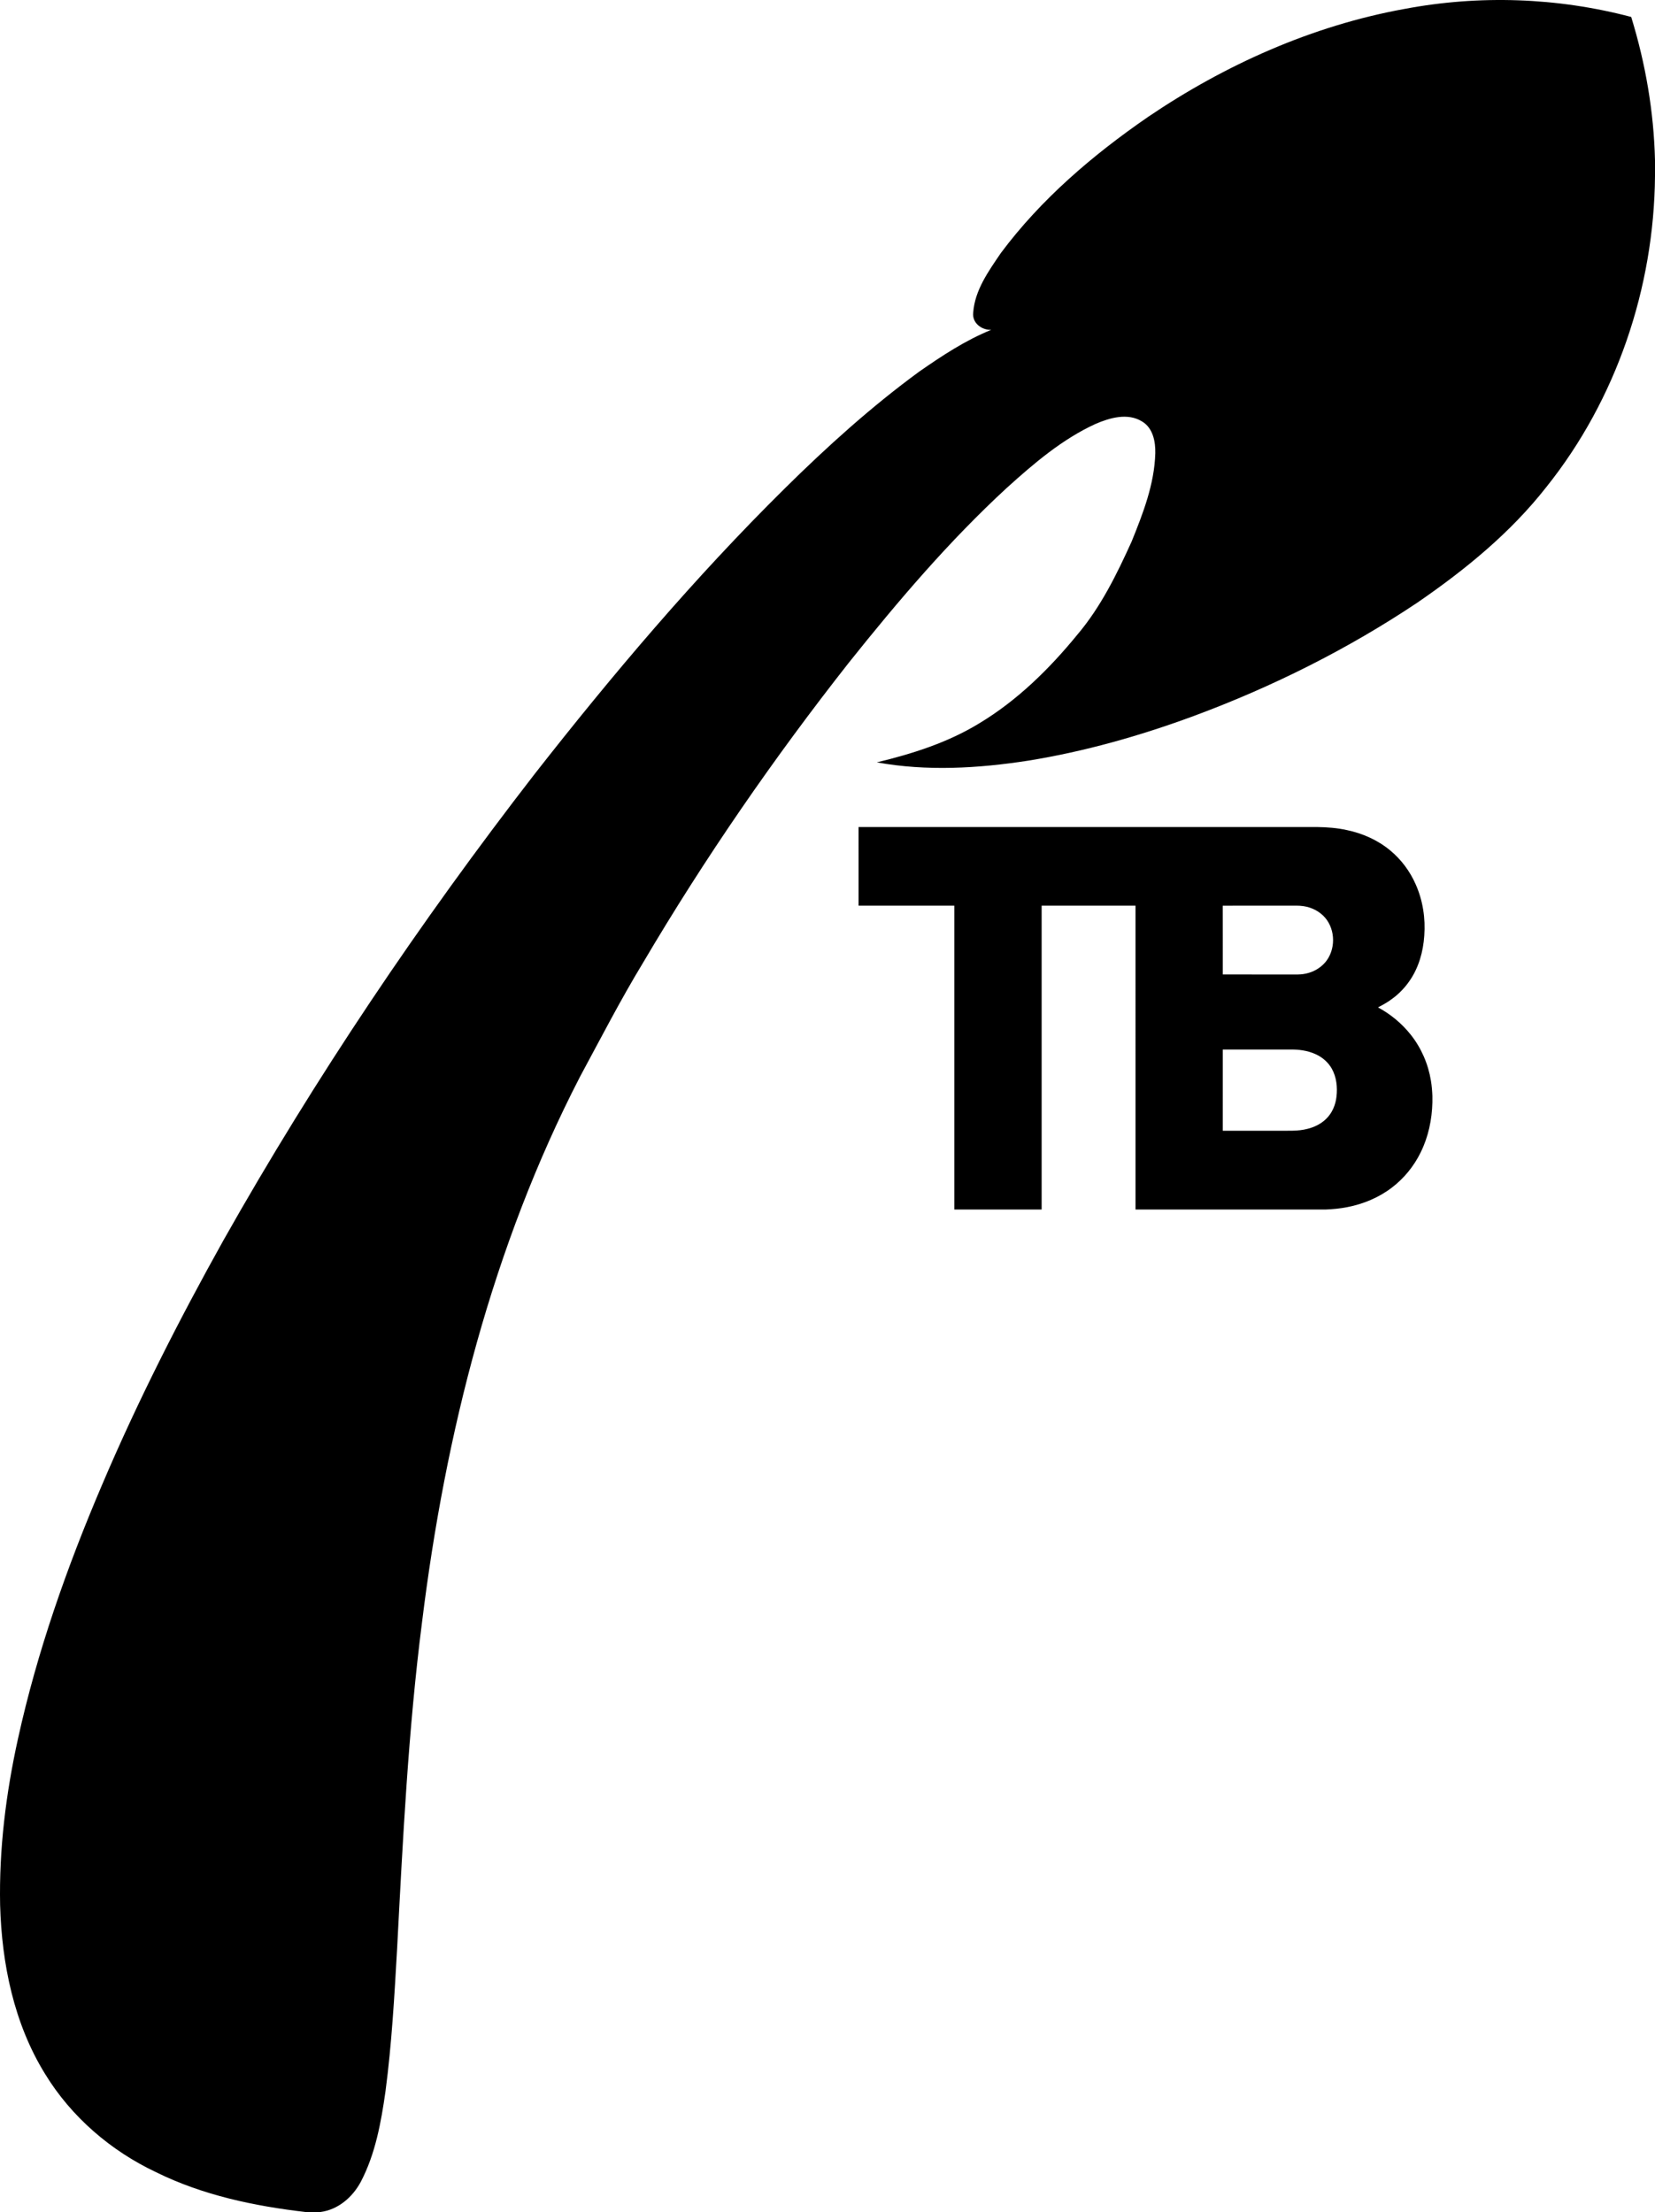 <?xml version="1.0" encoding="UTF-8" standalone="no"?>
<!-- Created with Inkscape (http://www.inkscape.org/) -->

<svg
   width="1021.089"
   height="1365.009"
   viewBox="0 0 270.163 361.159"
   version="1.1"
   id="svg1"
   xml:space="preserve"
   inkscape:version="1.3.1 (91b66b0783, 2023-11-16)"
   sodipodi:docname="RTV 1991.svg"
   xmlns:inkscape="http://www.inkscape.org/namespaces/inkscape"
   xmlns:sodipodi="http://sodipodi.sourceforge.net/DTD/sodipodi-0.dtd"
   xmlns="http://www.w3.org/2000/svg"
   xmlns:svg="http://www.w3.org/2000/svg"><sodipodi:namedview
     id="namedview1"
     pagecolor="#ffffff"
     bordercolor="#000000"
     borderopacity="0.25"
     inkscape:showpageshadow="2"
     inkscape:pageopacity="0.0"
     inkscape:pagecheckerboard="0"
     inkscape:deskcolor="#d1d1d1"
     inkscape:document-units="mm"
     inkscape:zoom="0.44785584"
     inkscape:cx="505.7431"
     inkscape:cy="561.56464"
     inkscape:window-width="1920"
     inkscape:window-height="1017"
     inkscape:window-x="-8"
     inkscape:window-y="-8"
     inkscape:window-maximized="1"
     inkscape:current-layer="layer1" /><defs
     id="defs1"><clipPath
       clipPathUnits="userSpaceOnUse"
       id="clipEmfPath1"><path
         d="M 0,0 H 713.076 V 953.121 H 0 Z"
         id="path1" /></clipPath><pattern
       id="EMFhbasepattern"
       patternUnits="userSpaceOnUse"
       width="6"
       height="6"
       x="0"
       y="0" /></defs><g
     inkscape:label="Слой 1"
     inkscape:groupmode="layer"
     id="layer1"><g
       id="g1"><path
         fill="#bec10a"
         opacity="1"
         d="m 229.216,1.47 c 12.252,-2.328 25.005,-1.887 37.063,1.298 2.335,7.585 3.694,15.466 3.884,23.407 v 2.572 c -0.155,18.246 -6.311,36.502 -17.741,50.779 -5.846,7.468 -13.268,13.518 -21.047,18.863 -11.381,7.613 -23.707,13.769 -36.537,18.524 -8.763,3.235 -17.798,5.8 -27.026,7.285 -8.149,1.259 -16.528,1.753 -24.68,0.272 5.796,-1.393 11.561,-3.221 16.676,-6.343 6.248,-3.75 11.504,-8.925 16.09,-14.541 3.806,-4.501 6.421,-9.85 8.837,-15.184 1.863,-4.607 3.715,-9.366 3.856,-14.393 0.049,-1.919 -0.388,-4.163 -2.187,-5.211 -2.332,-1.425 -5.225,-0.589 -7.553,0.409 -5.461,2.501 -10.079,6.456 -14.499,10.449 -9.447,8.703 -17.791,18.521 -25.792,28.547 -12.241,15.561 -23.516,31.895 -33.57,48.955 -3.69,6.078 -6.943,12.407 -10.319,18.662 -14.263,27.64 -21.982,58.226 -25.77,88.974 -2.265,17.695 -3.14,35.525 -4.075,53.329 -0.441,7.789 -0.878,15.589 -1.898,23.329 -0.72,5.059 -1.64,10.22 -4.039,14.788 -1.341,2.501 -3.701,4.544 -6.583,4.918 h -2.431 c -8.375,-0.974 -16.782,-2.741 -24.384,-6.495 -7.405,-3.489 -13.878,-9.059 -18.147,-16.073 -5.076,-8.22 -7.059,-17.981 -7.324,-27.541 -0.187,-9.119 0.945,-18.228 2.907,-27.122 3.129,-14.263 8.008,-28.085 13.734,-41.497 5.81,-13.667 12.559,-26.92 19.791,-39.885 15.007,-26.614 32.124,-52.021 50.825,-76.175 12.732,-16.267 26.113,-32.075 40.816,-46.609 6.893,-6.812 14.108,-13.335 21.936,-19.068 3.725,-2.593 7.549,-5.122 11.776,-6.837 -1.57,0.046 -3.133,-1.118 -2.939,-2.812 0.258,-3.669 2.512,-6.777 4.508,-9.723 6.558,-8.802 15.018,-16.02 24.017,-22.221 12.594,-8.537 26.808,-14.898 41.825,-17.632 z"
         id="path1-4"
         style="fill:#000000;stroke-width:0.353" /><path
         fill="#000000"
         opacity="1"
         d="m 140.151,135.03 h 74.847 c 1.633,0.026 3.272,0.141 4.87,0.498 2.554,0.536 5.016,1.623 7.038,3.295 1.814,1.488 3.253,3.422 4.196,5.574 1.163,2.617 1.611,5.531 1.396,8.382 -0.174,2.6 -0.904,5.213 -2.402,7.366 -0.776,1.132 -1.743,2.136 -2.854,2.941 -0.717,0.544 -1.503,0.984 -2.302,1.39 2.061,1.104 3.898,2.631 5.355,4.466 1.714,2.161 2.846,4.774 3.289,7.499 0.139,0.826 0.205,1.662 0.24,2.499 v 1.026 c -0.064,2.823 -0.661,5.656 -1.917,8.192 -1.093,2.238 -2.705,4.22 -4.681,5.729 -2.13,1.634 -4.667,2.695 -7.292,3.2 -1.175,0.237 -2.371,0.344 -3.568,0.394 h -31.005 c -7.1e-4,-16.539 7.1e-4,-33.077 -0.001,-49.616 -5.107,0 -10.215,-6.3e-4 -15.323,6.3e-4 0,16.538 0,33.077 0,49.615 h -14.256 c 0,-16.538 0,-33.077 0,-49.615 -5.21,-9.9e-4 -10.42,0 -15.63,-6.3e-4 V 135.03 m 59.451,12.844 c 0.016,3.743 0.002,7.486 0.007,11.23 3.945,9.8e-4 7.89,7.1e-4 11.835,7.1e-4 0.592,0.013 1.189,-0.02 1.768,-0.153 1.196,-0.259 2.319,-0.894 3.119,-1.829 1.704,-2.003 1.706,-5.244 0.01,-7.253 -0.899,-1.065 -2.215,-1.732 -3.583,-1.925 -0.769,-0.115 -1.548,-0.069 -2.322,-0.078 -3.611,0.007 -7.224,-0.013 -10.835,0.009 m 0.008,23.48 c -0.002,4.42 -10e-4,8.84 -7.2e-4,13.26 3.064,9.8e-4 6.129,0 9.194,7.1e-4 1.533,-0.017 3.094,0.092 4.593,-0.3 1.119,-0.268 2.195,-0.786 3.034,-1.587 1.015,-0.955 1.59,-2.309 1.741,-3.685 0.174,-1.54 0.008,-3.174 -0.758,-4.545 -0.592,-1.062 -1.555,-1.889 -2.655,-2.384 -1.328,-0.608 -2.81,-0.789 -4.258,-0.761 -3.63,0 -7.261,7.2e-4 -10.891,0 z"
         id="path1-3"
         style="fill:#000000;stroke-width:0.063" /></g></g></svg>
